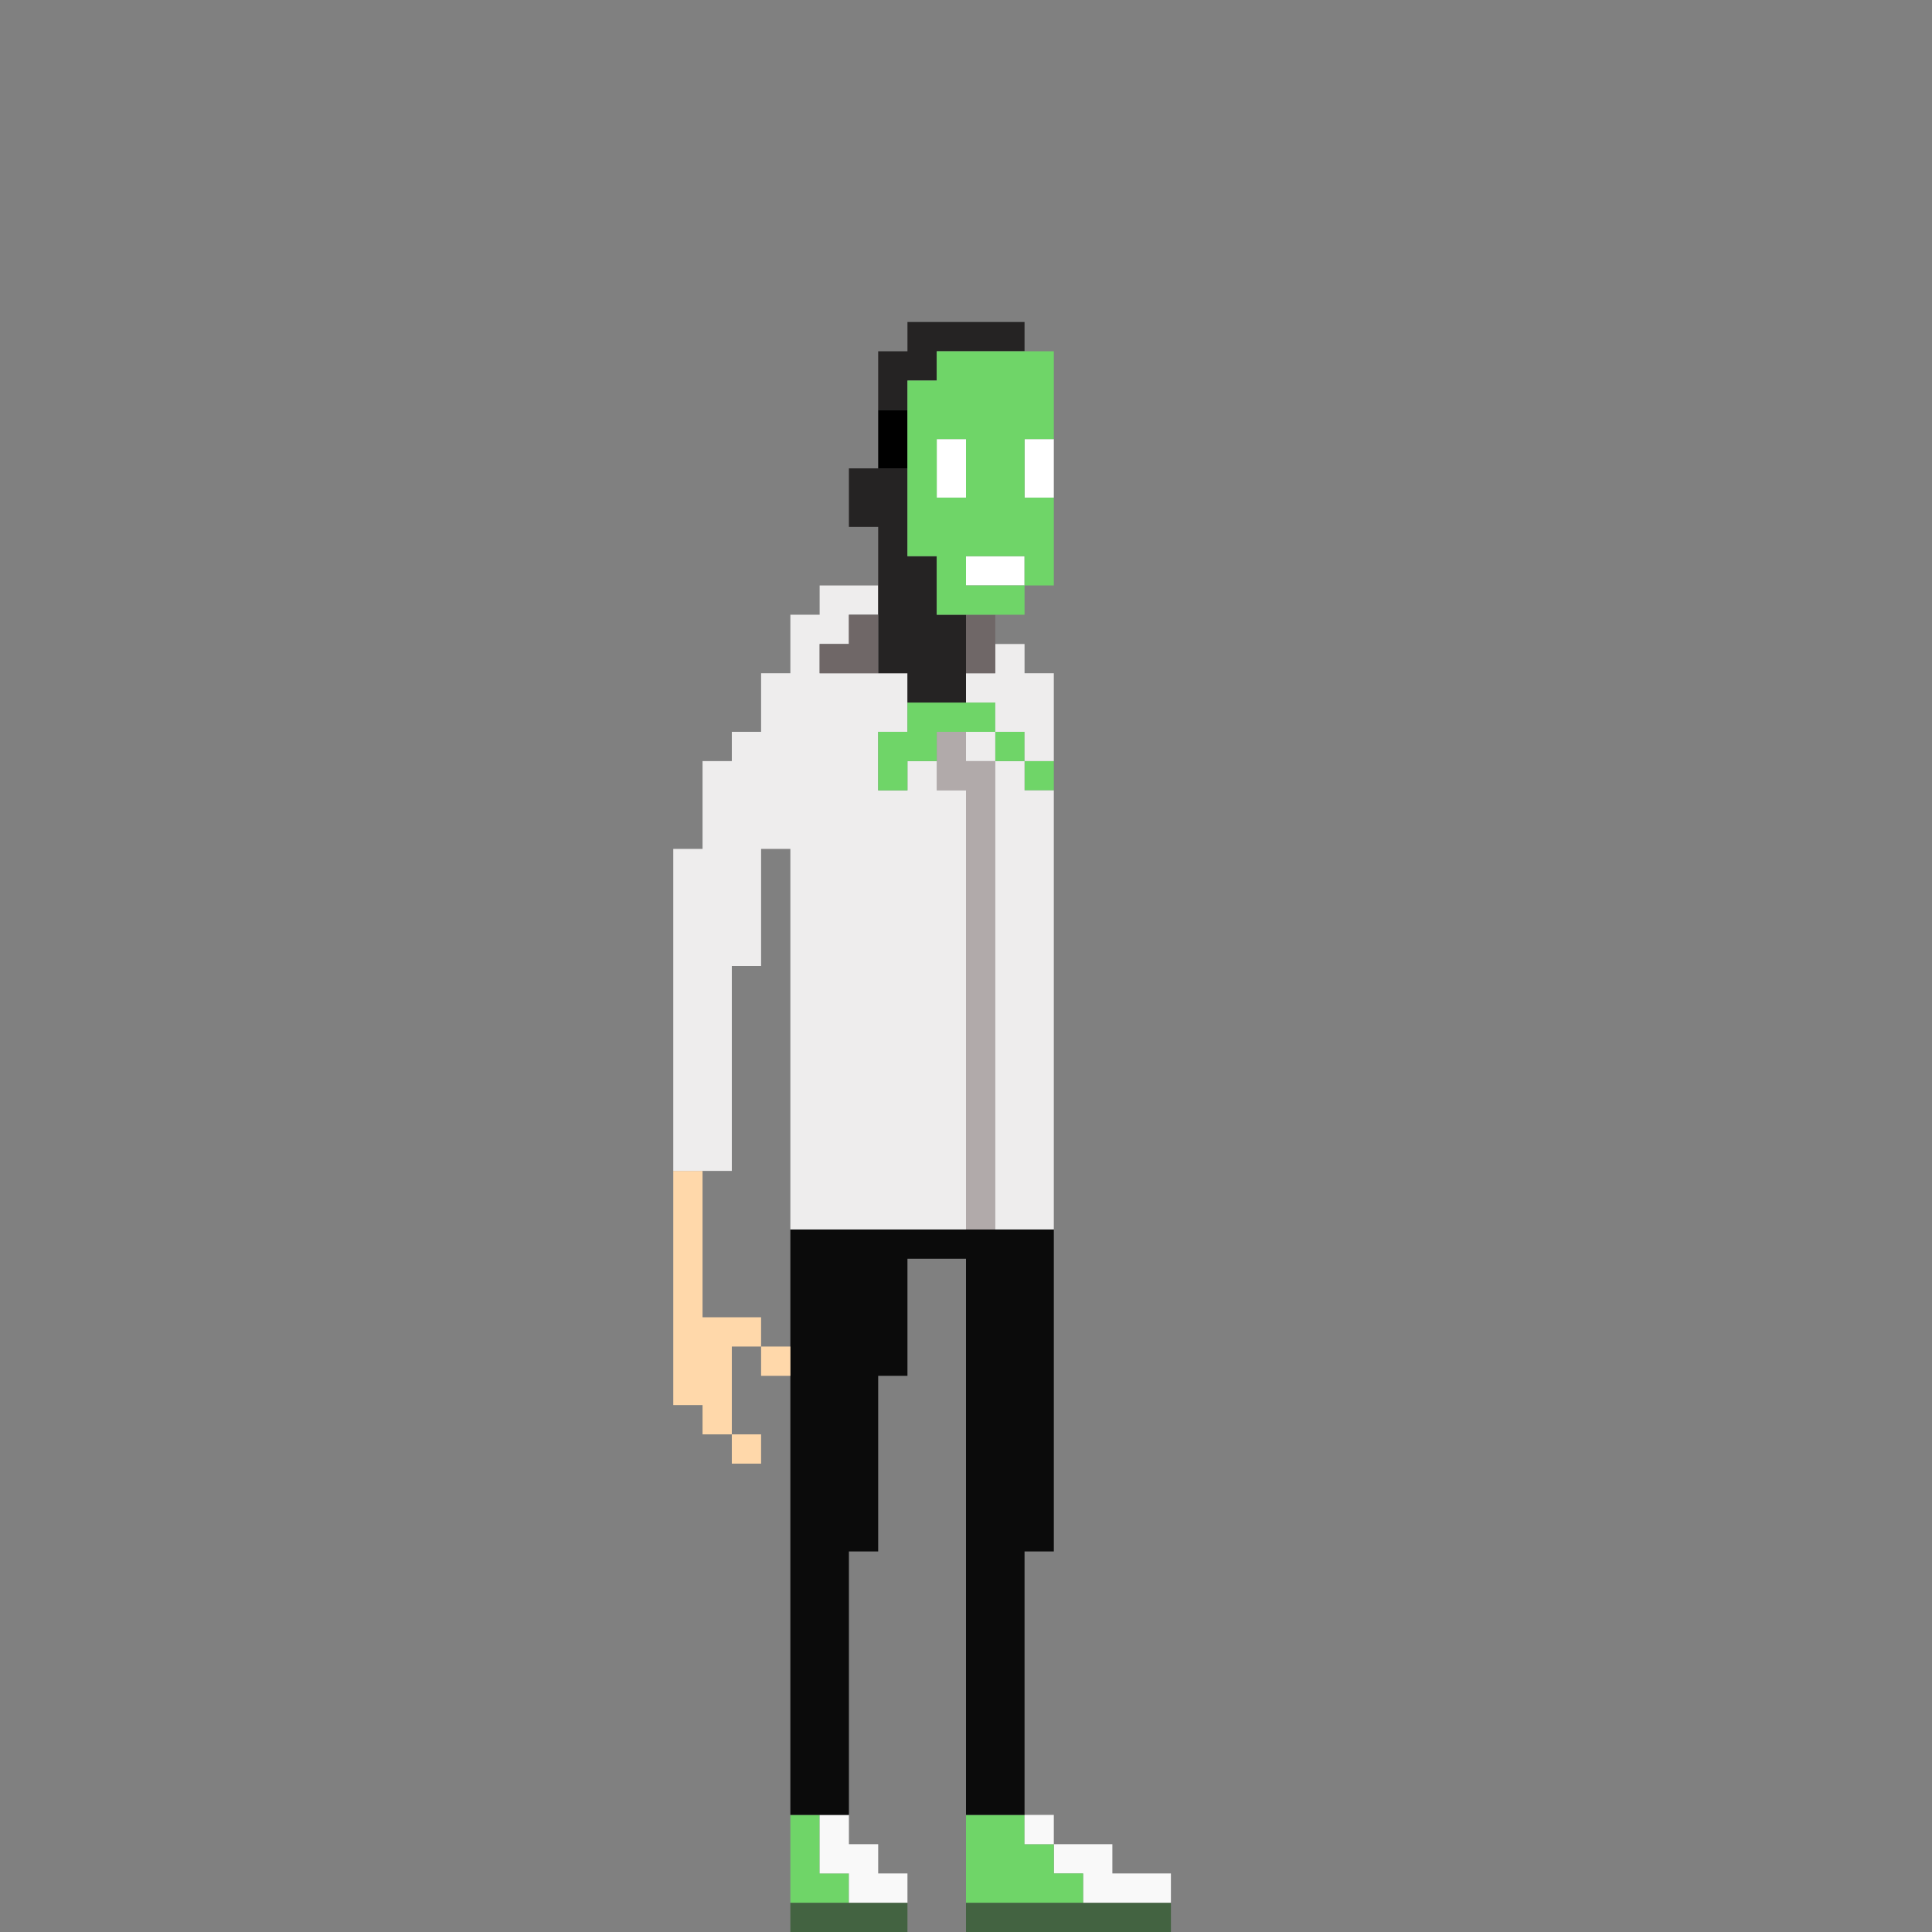 <svg width="66" height="66" viewBox="0 0 66 66" fill="none" xmlns="http://www.w3.org/2000/svg">
<rect x="0" y="0" width="66" height="66" fill="#808080" stroke="none"/>
<g clip-path="url(#clip0_1192_6270)">
<path d="M38 65H37H36H35H34H33V66H34H35H36H37H38H39H40V65H39H38Z" fill="#436341"/>
<path d="M29 65H28H27V66H28H29H30H31V65H30H29Z" fill="#436341"/>
<path d="M39 64H38V63H37H36V64H37V65H38H39H40V64H39Z" fill="#F9F9F9"/>
<path d="M35 65H36H37V64H36V63H35V62H34H33V63V64V65H34H35Z" fill="#6FD568"/>
<path d="M29 65V64H28V63V62H27V63V64V65H28H29Z" fill="#6FD568"/>
<path d="M36 62H35V63H36V62Z" fill="#F9F9F9"/>
<path d="M28 63V64H29V65H30H31V64H30V63H29V62H28V63Z" fill="#F9F9F9"/>
<path d="M35 62V61V60V59V58V57V56V55V54V53H36V52V51V50V49V48V47V46V45V44V43V42H35H34H33H32H31H30H29H28H27V43V44V45V46V47V48V49V50V51V52V53V54V55V56V57V58V59V60V61V62H28H29V61V60V59V58V57V56V55V54V53H30V52V51V50V49V48V47H31V46V45V44V43H32H33V44V45V46V47V48V49V50V51V52V53V54V55V56V57V58V59V60V61V62H34H35Z" fill="#0B0B0B"/>
<path d="M26 49H25V50H26V49Z" fill="#FFD8AA"/>
<path d="M27 46H26V47H27V46Z" fill="#FFD8AA"/>
<path d="M25 45H24V44V43V42V41V40H23V41V42V43V44V45V46V47V48H24V49H25V48V47V46H26V45H25Z" fill="#FFD8AA"/>
<path d="M34 40V39V38V37V36V35V34V33V32V31V30V29V28V27V26H33V25H32V26V27H33V28V29V30V31V32V33V34V35V36V37V38V39V40V41V42H34V41V40Z" fill="#B1AAAA"/>
<path d="M25 40V39V38V37V36V35V34V33H26V32V31V30V29H27V30V31V32V33V34V35V36V37V38V39V40V41V42H28H29H30H31H32H33V41V40V39V38V37V36V35V34V33V32V31V30V29V28V27H32V26H31V27H30V26V25H31V24V23H30H29H28V22H29V21H30V20H29H28V21H27V22V23H26V24V25H25V26H24V27V28V29H23V30V31V32V33V34V35V36V37V38V39V40H24H25Z" fill="#EEEDED"/>
<path d="M36 26H35V27H36V26Z" fill="#6FD568"/>
<path d="M35 26H34V27V28V29V30V31V32V33V34V35V36V37V38V39V40V41V42H35H36V41V40V39V38V37V36V35V34V33V32V31V30V29V28V27H35V26Z" fill="#EEEDED"/>
<path d="M35 25H34V26H35V25Z" fill="#6FD568"/>
<path d="M34 25H33V26H34V25Z" fill="#EEEDED"/>
<path d="M33 25H34V24H33H32H31V25H30V26V27H31V26H32V25H33Z" fill="#6FD568"/>
<path d="M33 23V24H34V25H35V26H36V25V24V23H35V22H34V23H33Z" fill="#EEEDED"/>
<path d="M33 22V23H34V22V21H33V22Z" fill="#6F6767"/>
<path d="M30 22V23H31V24H32H33V23V22V21H32V20V19H31V18V17V16H30H29V17V18H30V19V20V21V22Z" fill="#252323"/>
<path d="M30 21H29V22H28V23H29H30V22V21Z" fill="#6F6767"/>
<path d="M34 19H33V20H34H35V19H34Z" fill="white"/>
<path d="M33 16V15H32V16V17H33V16Z" fill="white"/>
<path d="M35 16V17H36V16V15H35V16Z" fill="white"/>
<path d="M31 15V14H30V15V16H31V15Z" fill="black"/>
<path d="M31 13H32V12H33H34H35V11H34H33H32H31V12H30V13V14H31V13Z" fill="#252323"/>
<path d="M33 12H32V13H31V14V15V16V17V18V19H32V20V21H33H34H35V20H34H33V19H34H35V20H36V19V18V17H35V16V15H36V14V13V12H35H34H33ZM32 16V15H33V16V17H32V16Z" fill="#6FD568"/>
</g>
<defs>
<clipPath id="clip0_1192_6270">
<rect width="66" height="66" fill="white"/>
</clipPath>
</defs>
</svg>
